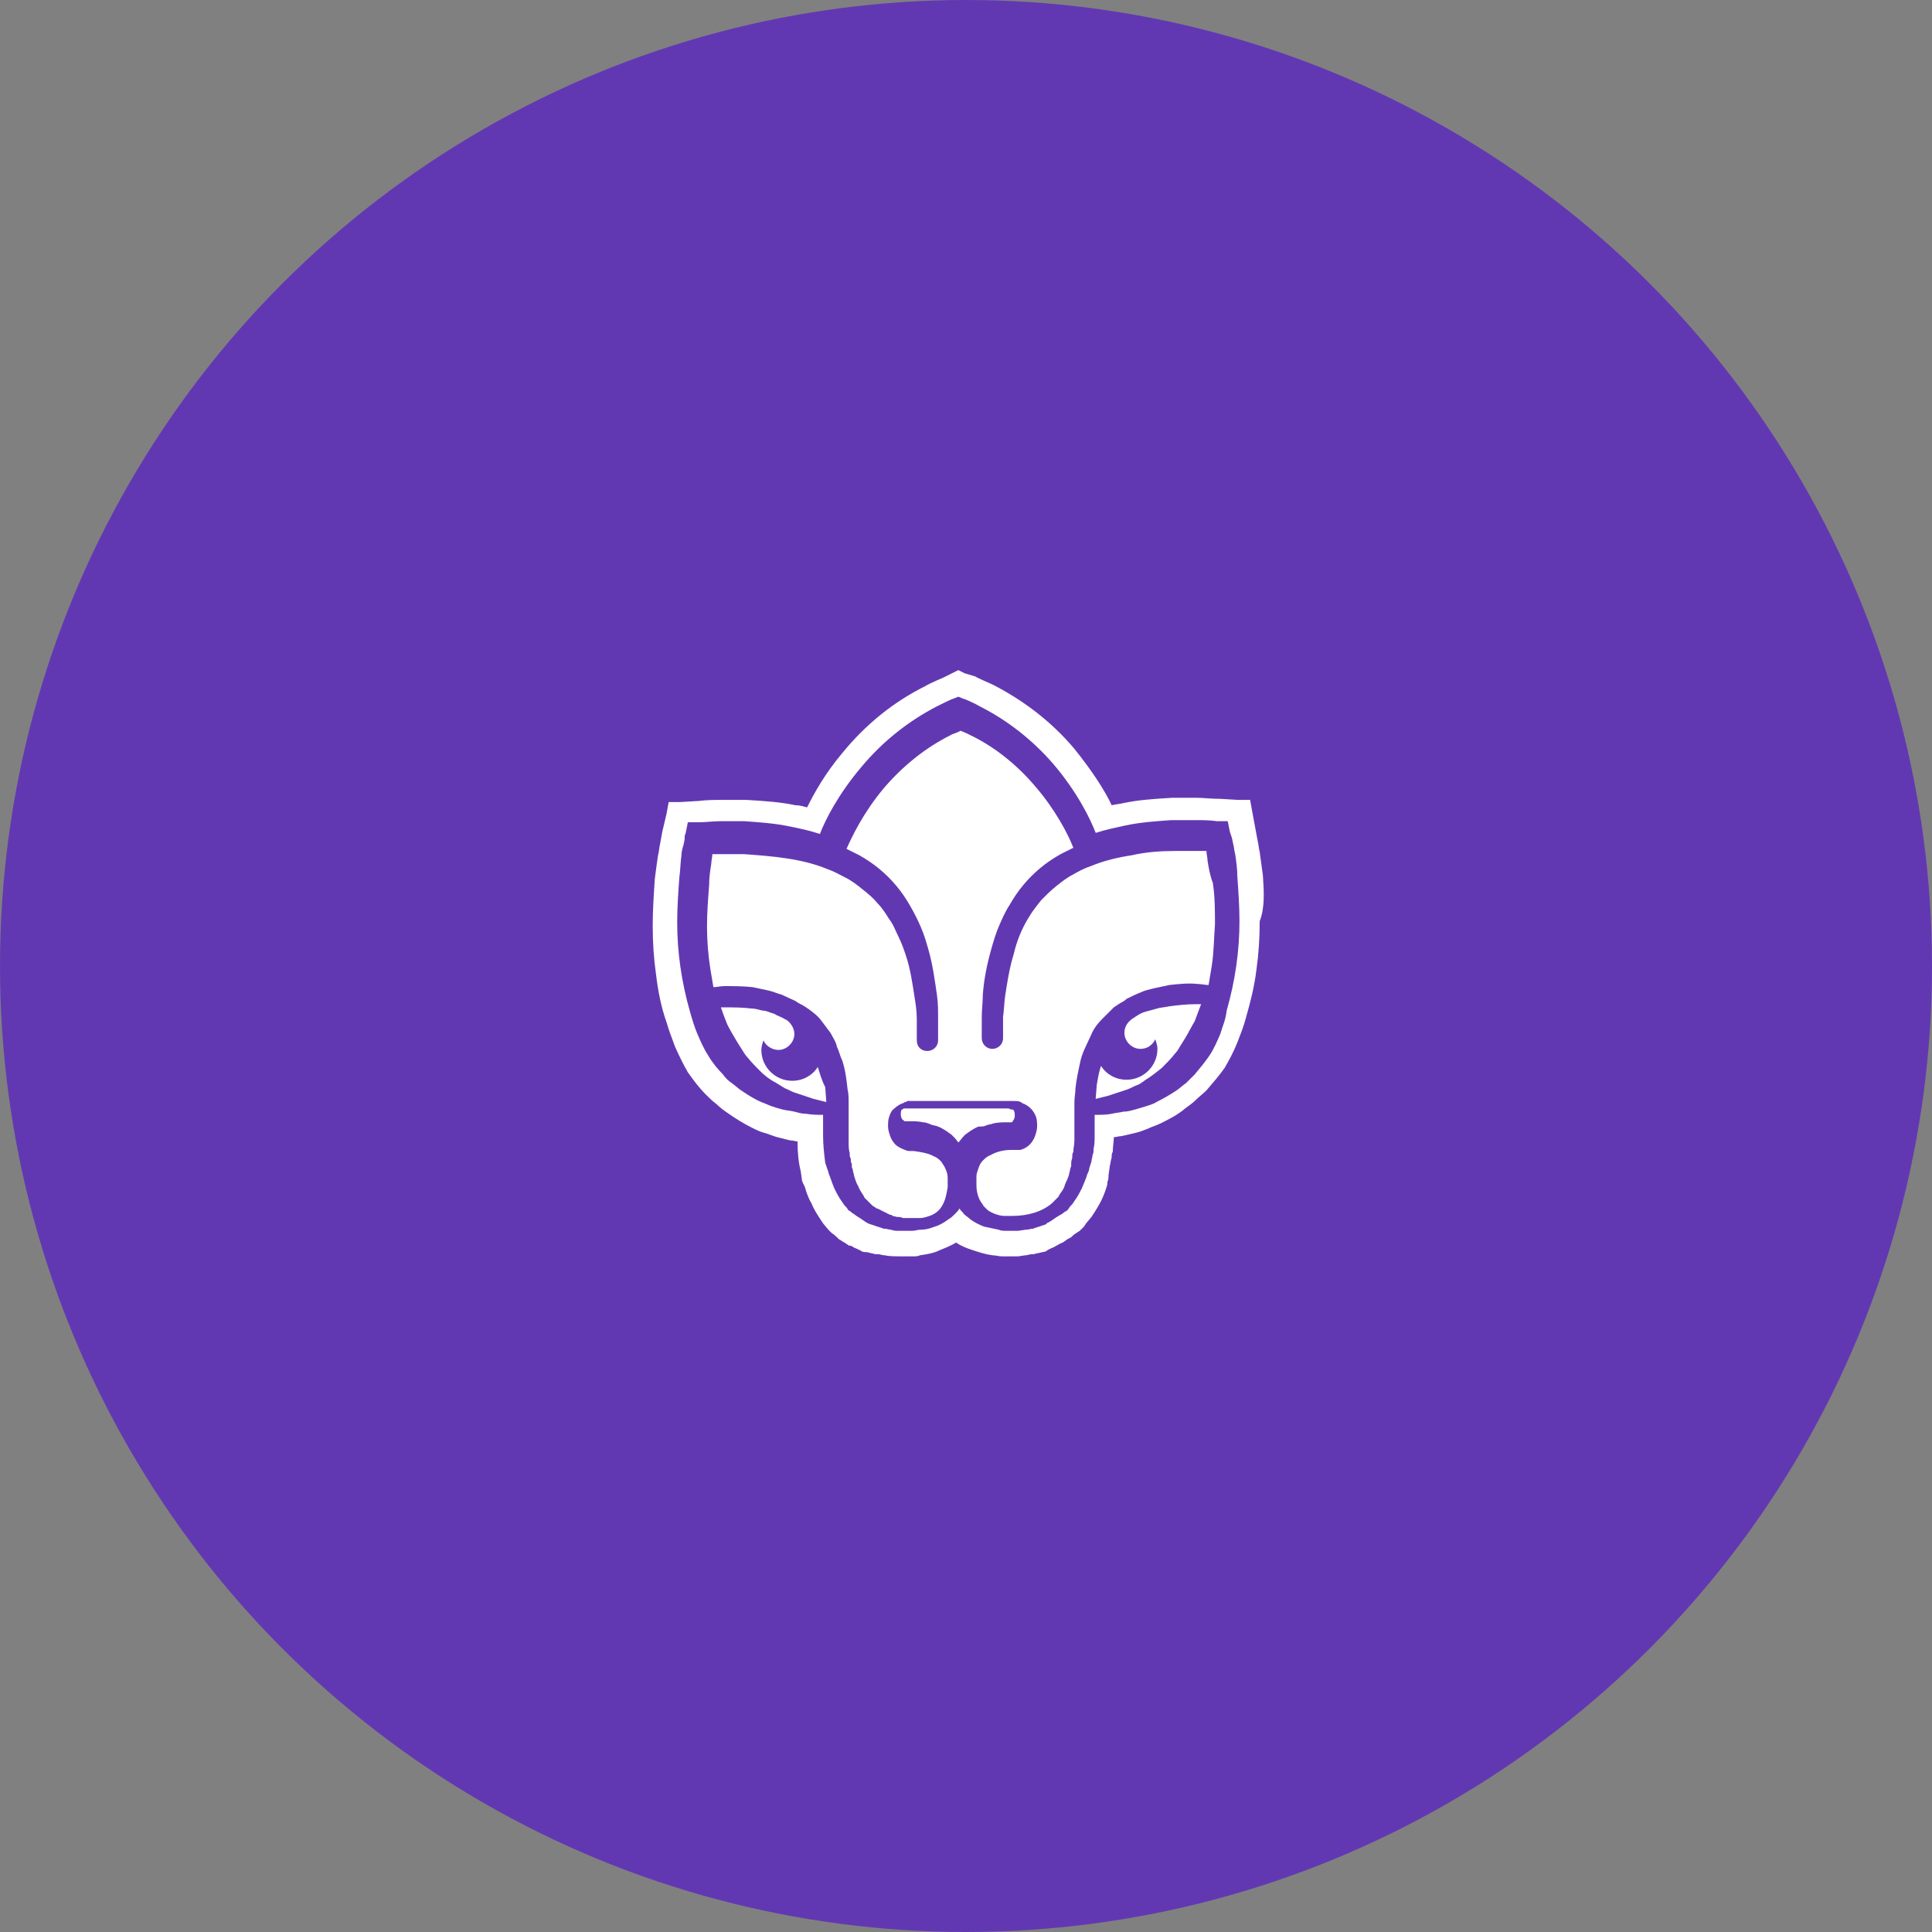 <?xml version="1.0" encoding="UTF-8"?> <svg xmlns="http://www.w3.org/2000/svg" width="222" height="222" viewBox="0 0 222 222" fill="none"><rect x="0" y="0" width="222" height="222" fill="#808080" stroke="none"/><circle cx="111" cy="111" r="111" transform="matrix(1 0 0 -1 0 222)" fill="#6238B2"></circle><path d="M113.299 129.326C113.544 129.203 113.911 129.203 114.156 129.081C114.767 128.959 115.257 128.959 115.746 128.959H115.991H116.113H116.236C116.236 128.959 116.358 128.959 116.358 128.837C116.48 128.714 116.603 128.47 116.603 128.225C116.603 127.981 116.603 127.736 116.48 127.614C116.48 127.492 116.358 127.492 116.236 127.492C116.113 127.492 115.991 127.37 115.869 127.37H115.746H115.624H115.257H114.523H113.054C112.075 127.37 111.096 127.37 110.117 127.37H108.649H107.181H105.712H104.978H104.611H104.489H104.366H104.244C104.244 127.37 104.244 127.37 104.122 127.37C104.122 127.37 104.122 127.37 103.999 127.37C103.999 127.37 103.999 127.37 103.877 127.37C103.754 127.37 103.755 127.492 103.632 127.492C103.51 127.614 103.51 127.859 103.51 128.103C103.51 128.348 103.632 128.592 103.755 128.714C103.877 128.714 103.877 128.714 103.877 128.837C103.877 128.837 103.877 128.837 103.999 128.837C103.999 128.837 103.999 128.837 104.122 128.837H104.244C104.244 128.837 104.366 128.837 104.489 128.837C104.978 128.837 105.59 128.837 106.079 128.959C106.324 128.959 106.691 129.081 106.936 129.203C107.181 129.326 107.548 129.326 107.793 129.448C108.404 129.693 108.894 130.059 109.383 130.426C109.628 130.671 109.873 130.915 110.117 131.282C110.362 131.037 110.607 130.671 110.852 130.426C111.341 130.059 111.831 129.693 112.442 129.448C112.809 129.448 113.054 129.448 113.299 129.326Z" fill="white"></path><path d="M93.969 122.601C93.357 123.579 92.256 124.191 91.032 124.191C89.075 124.191 87.484 122.601 87.484 120.645C87.484 120.278 87.606 119.912 87.729 119.545C87.973 120.156 88.707 120.645 89.442 120.645C90.421 120.645 91.277 119.789 91.277 118.811C91.277 118.2 90.91 117.589 90.421 117.222L90.176 117.1C89.809 116.855 89.319 116.733 88.952 116.488C88.463 116.366 88.096 116.122 87.606 116.122C87.117 115.999 86.75 115.877 86.26 115.877C85.281 115.755 84.302 115.755 83.446 115.755C83.201 115.755 82.956 115.755 82.834 115.755C83.079 116.488 83.323 117.1 83.568 117.711C83.935 118.445 84.302 119.056 84.669 119.667C84.914 120.034 85.037 120.278 85.281 120.645C85.526 121.012 85.648 121.256 85.893 121.501C86.383 122.112 86.872 122.601 87.362 123.09C87.851 123.579 88.463 124.068 89.197 124.435C89.564 124.68 89.809 124.802 90.176 125.046C90.543 125.169 90.91 125.413 91.277 125.535C92.011 125.78 92.746 126.024 93.48 126.269C93.969 126.391 94.459 126.513 94.948 126.636L94.826 124.924C94.336 123.946 94.214 123.335 93.969 122.601Z" fill="white"></path><path d="M138.752 98.883C138.752 98.517 138.629 98.15 138.629 97.783C138.262 97.783 137.773 97.783 137.406 97.783C136.549 97.783 135.693 97.783 134.958 97.783C133.368 97.783 131.654 97.906 130.064 98.272C128.473 98.517 126.882 98.883 125.414 99.495C124.68 99.739 123.946 100.106 123.334 100.473C122.6 100.84 121.988 101.329 121.376 101.818C120.764 102.307 120.275 102.796 119.663 103.407C119.173 104.018 118.684 104.63 118.317 105.241C117.46 106.586 116.848 108.053 116.481 109.642C115.992 111.231 115.747 112.821 115.502 114.41C115.38 115.266 115.38 115.999 115.258 116.855C115.258 117.1 115.258 117.222 115.258 117.466C115.258 117.711 115.258 117.833 115.258 118.078V118.689V119.3C115.258 120.034 114.646 120.523 114.034 120.523C113.3 120.523 112.81 119.912 112.81 119.3V118.689V118.078C112.81 117.833 112.81 117.589 112.81 117.466C112.81 117.222 112.81 116.977 112.81 116.855C112.81 115.999 112.933 115.144 112.933 114.288C113.055 112.576 113.422 110.742 113.912 109.031C114.156 108.175 114.401 107.319 114.768 106.463C115.135 105.608 115.502 104.752 115.992 104.018C116.481 103.162 116.971 102.429 117.583 101.695C118.194 100.962 118.806 100.351 119.54 99.739C120.275 99.128 121.009 98.639 121.865 98.15C122.355 97.906 122.844 97.661 123.334 97.416C122.722 95.827 121.253 93.015 118.929 90.326C116.848 87.88 114.279 85.802 111.464 84.457C111.22 84.335 110.73 84.091 110.363 83.968C109.996 84.213 109.384 84.335 109.262 84.457C106.325 85.924 103.755 88.003 101.553 90.57C99.106 93.504 97.882 96.194 97.27 97.539C97.76 97.783 98.249 98.028 98.738 98.272C99.595 98.761 100.329 99.25 101.063 99.862C101.798 100.473 102.409 101.084 103.021 101.818C103.633 102.551 104.122 103.285 104.612 104.141C105.101 104.996 105.468 105.73 105.836 106.586C106.203 107.441 106.447 108.297 106.692 109.153C107.182 110.865 107.426 112.698 107.671 114.41C107.793 115.266 107.793 116.122 107.793 116.977C107.793 117.466 107.793 117.833 107.793 118.322V118.933V119.545C107.793 120.278 107.182 120.767 106.57 120.767C105.836 120.767 105.346 120.278 105.346 119.545V118.933V118.322C105.346 117.955 105.346 117.466 105.346 117.1C105.346 116.244 105.224 115.388 105.101 114.655C104.857 113.065 104.612 111.354 104.122 109.887C103.878 109.153 103.633 108.419 103.266 107.686C102.899 106.952 102.654 106.219 102.165 105.608C101.798 104.996 101.308 104.263 100.819 103.774C100.329 103.162 99.717 102.673 99.106 102.184C98.494 101.695 97.882 101.206 97.148 100.84C96.413 100.473 95.802 100.106 95.067 99.862C93.599 99.25 92.008 98.883 90.418 98.639C88.827 98.394 87.236 98.272 85.523 98.15C84.666 98.15 83.81 98.15 83.076 98.15C82.709 98.15 82.219 98.15 81.852 98.15C81.852 98.517 81.73 98.883 81.73 99.25C81.607 99.984 81.485 100.84 81.485 101.695C81.363 103.285 81.24 104.874 81.24 106.463C81.24 108.053 81.363 109.642 81.607 111.231C81.73 111.965 81.852 112.698 81.974 113.432C82.341 113.432 82.831 113.31 83.198 113.31C84.299 113.31 85.401 113.31 86.502 113.432C87.114 113.554 87.603 113.676 88.215 113.799C88.827 113.921 89.316 114.166 89.806 114.288C90.295 114.532 90.907 114.777 91.397 115.021L91.764 115.266C91.886 115.266 91.886 115.388 92.008 115.388L92.253 115.51C92.375 115.633 92.498 115.633 92.62 115.755L92.987 115.999C93.477 116.366 93.966 116.733 94.333 117.222C94.7 117.711 95.067 118.2 95.434 118.689C95.679 119.178 96.046 119.667 96.169 120.278C96.413 120.767 96.536 121.379 96.781 121.868C97.148 122.968 97.27 124.068 97.392 125.169C97.515 125.658 97.515 126.269 97.515 126.758C97.515 127.002 97.515 127.247 97.515 127.614C97.515 127.736 97.515 127.858 97.515 127.98V128.225V128.469V128.836V128.958V129.692C97.515 130.181 97.515 130.67 97.515 131.159C97.515 131.648 97.515 132.137 97.637 132.504C97.637 132.748 97.637 132.993 97.76 133.115C97.76 133.36 97.76 133.604 97.882 133.726V134.093L98.004 134.46C98.004 134.705 98.127 134.827 98.127 135.071C98.249 135.438 98.371 135.927 98.616 136.294C98.738 136.661 98.983 137.027 99.228 137.394L99.35 137.639L99.473 137.761L99.595 137.883L99.84 138.128C99.962 138.25 99.962 138.25 100.084 138.372C100.207 138.494 100.329 138.617 100.574 138.739C100.696 138.861 100.696 138.861 100.819 138.861L101.063 138.983C101.186 138.983 101.186 139.106 101.308 139.106C101.43 139.106 101.43 139.228 101.553 139.228L101.798 139.35C101.92 139.35 101.92 139.472 102.042 139.472L102.287 139.595C102.409 139.595 102.532 139.595 102.532 139.717C102.776 139.717 102.899 139.839 103.144 139.839C103.388 139.839 103.511 139.839 103.755 139.962H104.49H104.612H104.734C104.857 139.962 104.979 139.962 105.101 139.962C105.346 139.962 105.468 139.962 105.713 139.962C106.08 139.962 106.447 139.839 106.814 139.717C107.549 139.472 108.038 138.983 108.283 138.494C108.65 137.883 108.772 137.15 108.895 136.416V136.294V136.172V136.049V135.927V135.805V135.683V135.56V135.438V135.316C108.895 134.949 108.772 134.582 108.65 134.338C108.528 133.971 108.283 133.726 108.16 133.482C107.916 133.237 107.671 132.993 107.304 132.871C106.692 132.504 105.836 132.382 104.979 132.259H104.857H104.734C104.734 132.259 104.734 132.259 104.612 132.259C104.367 132.259 104.245 132.259 104 132.137C103.633 132.015 103.144 131.77 102.899 131.526C102.654 131.281 102.409 130.915 102.287 130.548C102.165 130.181 102.042 129.814 102.042 129.448C102.042 129.081 102.042 128.714 102.165 128.347C102.287 127.98 102.409 127.614 102.776 127.369C103.021 127.125 103.388 126.88 103.755 126.758C103.878 126.758 103.878 126.636 104 126.636C104.122 126.636 104.122 126.636 104.245 126.513C104.367 126.513 104.49 126.513 104.49 126.513H104.612H104.734H107.671H109.139H110.608C111.587 126.513 112.566 126.513 113.545 126.513H116.481C116.848 126.513 117.215 126.513 117.46 126.758C117.827 126.88 118.194 127.125 118.439 127.369C118.684 127.614 118.929 127.98 119.051 128.347C119.173 128.714 119.173 129.081 119.173 129.448C119.173 129.814 119.051 130.181 118.929 130.548C118.806 130.915 118.561 131.281 118.317 131.526C118.072 131.77 117.705 132.015 117.215 132.137H117.093H116.971C116.848 132.137 116.848 132.137 116.726 132.137H116.604H116.481H116.237H116.114C115.258 132.137 114.401 132.382 113.789 132.748C113.422 132.871 113.177 133.115 112.933 133.36C112.688 133.604 112.566 133.849 112.443 134.215C112.321 134.582 112.199 134.827 112.199 135.194V135.316V135.438V135.56V135.683V135.805V135.927C112.199 136.049 112.199 136.172 112.199 136.172C112.199 137.027 112.443 137.761 112.81 138.25C112.933 138.372 112.933 138.494 113.055 138.617C113.177 138.739 113.3 138.861 113.422 138.983C113.667 139.228 114.034 139.35 114.279 139.472C114.646 139.595 115.013 139.717 115.38 139.717C115.502 139.717 115.625 139.717 115.625 139.717C115.747 139.717 115.869 139.717 115.869 139.717H115.992H116.114H116.237H116.359C118.072 139.717 119.785 139.228 120.886 138.25C121.009 138.128 121.009 138.128 121.131 138.005L121.376 137.761L121.498 137.639L121.621 137.516L121.743 137.272C121.988 136.905 122.232 136.661 122.355 136.172C122.477 135.805 122.722 135.438 122.844 134.949C122.844 134.705 122.967 134.582 122.967 134.338L123.089 133.971V133.604C123.089 133.36 123.211 133.115 123.211 132.993C123.211 132.748 123.211 132.504 123.334 132.382C123.334 131.893 123.456 131.526 123.456 131.037C123.456 130.548 123.456 130.059 123.456 129.57V128.836V128.714V128.347V128.103V127.858C123.456 127.736 123.456 127.614 123.456 127.491C123.456 127.247 123.456 126.88 123.456 126.636C123.456 126.147 123.578 125.535 123.578 125.046C123.701 123.946 123.945 122.846 124.19 121.745C124.313 121.256 124.557 120.645 124.802 120.156C125.047 119.667 125.292 119.056 125.536 118.567C125.781 118.078 126.148 117.589 126.638 117.1C126.76 116.977 126.882 116.855 127.005 116.733L127.372 116.366C127.372 116.366 127.372 116.366 127.494 116.244L127.616 116.122L127.739 115.999L127.861 115.877L127.984 115.755L128.351 115.51C128.473 115.388 128.595 115.388 128.718 115.266C128.962 115.144 129.207 115.021 129.452 114.777C129.941 114.532 130.431 114.288 131.043 114.043C131.532 113.799 132.144 113.676 132.633 113.554C133.245 113.432 133.735 113.31 134.347 113.187C135.448 113.065 136.549 112.943 137.65 113.065C138.017 113.065 138.507 113.187 138.874 113.187C138.996 112.454 139.119 111.72 139.241 110.987C139.486 109.398 139.486 107.808 139.608 106.219C139.608 104.63 139.608 103.04 139.363 101.451C138.996 100.473 138.874 99.617 138.752 98.883Z" fill="white"></path><path d="M134.344 115.633C133.854 115.755 133.365 115.755 132.998 115.877C132.508 116 132.141 116.122 131.652 116.244C131.162 116.366 130.795 116.611 130.428 116.855C130.306 116.978 130.183 116.978 130.061 117.1C129.571 117.467 129.204 117.956 129.204 118.689C129.204 119.667 130.061 120.523 131.04 120.523C131.774 120.523 132.386 120.156 132.753 119.423C132.875 119.79 132.998 120.156 132.998 120.523C132.998 122.479 131.407 124.069 129.449 124.069C128.225 124.069 127.124 123.457 126.512 122.479C126.267 123.213 126.145 123.946 126.023 124.68L125.9 126.269C126.39 126.147 126.879 126.025 127.369 125.902C128.103 125.658 128.837 125.413 129.571 125.169C129.938 125.047 130.306 124.802 130.673 124.68C131.04 124.558 131.284 124.313 131.652 124.069C132.263 123.702 132.875 123.213 133.487 122.724C133.976 122.235 134.588 121.623 134.955 121.134C135.2 120.89 135.445 120.523 135.567 120.279C135.812 119.912 135.934 119.667 136.179 119.301C136.546 118.689 136.913 117.956 137.28 117.345C137.525 116.733 137.77 116 138.015 115.388C137.77 115.388 137.525 115.388 137.403 115.388C136.301 115.388 135.322 115.511 134.344 115.633Z" fill="white"></path><path d="M145.115 100.595C144.993 99.74 144.87 98.761 144.748 97.906C144.625 97.417 144.625 97.05 144.503 96.561L143.891 93.26L143.647 91.915H142.301L140.22 91.793C139.119 91.793 138.262 91.671 137.528 91.671H137.284C136.305 91.671 135.448 91.671 134.714 91.671C132.634 91.793 130.798 91.915 129.085 92.282C128.596 92.404 128.229 92.404 127.739 92.526C126.883 90.693 125.414 88.492 123.456 86.047C120.887 82.99 117.705 80.545 114.157 78.712C113.667 78.467 112.444 77.978 112.076 77.734L110.853 77.367L110.119 77L109.384 77.367L108.406 77.856C108.406 77.856 106.937 78.467 106.325 78.834C102.654 80.668 99.473 83.235 96.781 86.536C94.823 88.859 93.599 91.059 92.743 92.771C92.253 92.649 91.886 92.526 91.397 92.526C89.684 92.16 87.848 92.037 85.768 91.915C84.912 91.915 84.055 91.915 83.076 91.915H82.954C82.097 91.915 81.241 91.915 80.262 92.037L78.181 92.16H76.835L76.591 93.505L76.101 95.583L75.856 96.928C75.734 97.417 75.734 97.906 75.612 98.272C75.49 99.128 75.367 99.984 75.245 100.962C75.122 102.796 75 104.63 75 106.341C75 108.298 75.122 110.131 75.367 111.843C75.612 113.921 75.979 115.755 76.591 117.467C76.835 118.322 77.203 119.301 77.57 120.279C78.059 121.379 78.549 122.357 79.038 123.213C79.65 124.069 80.262 124.924 81.118 125.78C81.485 126.147 81.852 126.514 82.342 126.88C82.709 127.247 83.198 127.614 83.566 127.858C84.422 128.47 85.401 129.081 86.38 129.57C86.869 129.815 87.359 130.059 87.848 130.181C88.338 130.304 88.827 130.548 89.317 130.67C89.806 130.793 90.296 130.915 90.785 131.037C91.152 131.037 91.397 131.159 91.642 131.159C91.642 132.504 91.764 133.604 92.009 134.583L92.131 135.438C92.131 135.683 92.253 135.927 92.376 136.172L92.498 136.416C92.621 136.905 92.865 137.639 93.232 138.25C93.477 138.862 93.844 139.473 94.334 140.206L94.578 140.573L95.19 141.307C95.312 141.429 95.435 141.551 95.557 141.673C95.924 141.918 96.169 142.162 96.414 142.407C96.659 142.529 96.781 142.651 97.026 142.774L97.393 143.018C97.515 143.14 97.637 143.14 97.76 143.14L98.004 143.263C98.127 143.385 98.249 143.385 98.494 143.507L98.983 143.752C99.106 143.874 99.35 143.874 99.595 143.874L100.085 143.996C100.207 143.996 100.452 144.119 100.697 144.119H100.941C101.186 144.119 101.308 144.241 101.675 144.241C102.165 144.363 102.899 144.363 103.633 144.363C104.368 144.363 104.979 144.363 104.979 144.363C105.224 144.363 105.469 144.363 105.713 144.241C106.57 144.119 107.304 143.996 108.038 143.63C108.65 143.385 109.262 143.14 109.874 142.774C110.363 143.14 110.975 143.385 111.709 143.63C112.444 143.874 113.178 144.119 114.034 144.241C114.401 144.241 114.768 144.363 115.136 144.363H115.747H116.726H116.849H116.971L117.828 144.241C118.072 144.241 118.317 144.119 118.562 144.119H118.684C118.929 144.119 119.051 143.996 119.296 143.996L119.785 143.874C120.03 143.874 120.275 143.752 120.397 143.63L120.887 143.385C121.009 143.385 121.131 143.263 121.376 143.14L121.621 143.018C121.743 142.896 121.866 142.896 122.11 142.774L122.477 142.529C122.6 142.407 122.845 142.285 123.089 142.162L123.212 142.04C123.456 141.796 123.701 141.673 124.068 141.429L124.191 141.307C124.313 141.184 124.435 141.062 124.558 140.94L124.802 140.573L125.414 139.84C125.904 139.106 126.271 138.495 126.515 138.006C126.883 137.272 127.127 136.539 127.25 136.05V135.805C127.372 135.561 127.372 135.316 127.372 135.072L127.494 134.216C127.494 133.971 127.617 133.727 127.617 133.482L127.739 132.993C127.739 132.749 127.739 132.504 127.862 132.382C127.862 131.771 127.984 131.282 127.984 130.67C128.229 130.67 128.596 130.548 128.84 130.548C129.452 130.426 129.942 130.304 130.431 130.181C131.043 130.059 131.532 129.815 131.9 129.692C132.389 129.448 132.878 129.326 133.368 129.081C134.347 128.592 135.326 128.103 136.182 127.369C136.672 127.003 137.039 126.758 137.406 126.391C137.773 126.025 138.263 125.658 138.63 125.291C139.364 124.435 140.098 123.58 140.71 122.724C141.199 121.868 141.689 121.012 142.178 119.79C142.545 118.812 142.912 117.956 143.157 116.978C143.647 115.266 144.136 113.432 144.381 111.354C144.625 109.642 144.748 107.808 144.748 105.852C145.36 104.263 145.237 102.429 145.115 100.595ZM140.22 118.812C139.853 119.667 139.486 120.523 138.997 121.257C138.507 121.99 137.895 122.724 137.284 123.457C136.917 123.824 136.672 124.069 136.305 124.435C135.938 124.68 135.57 125.047 135.203 125.291C134.469 125.78 133.613 126.269 132.878 126.636C132.511 126.88 132.022 127.003 131.655 127.125C131.288 127.247 130.798 127.369 130.431 127.492C129.942 127.614 129.575 127.736 129.085 127.736C128.596 127.858 128.229 127.858 127.739 127.981C127.127 128.103 126.516 128.103 125.781 128.103V128.225V128.348V129.081C125.781 129.57 125.781 130.059 125.781 130.548C125.781 131.037 125.781 131.526 125.659 132.015C125.659 132.26 125.659 132.504 125.537 132.749C125.537 132.993 125.414 133.238 125.414 133.482L125.292 133.849L125.17 134.216C125.17 134.46 125.047 134.705 124.925 134.949C124.802 135.438 124.558 135.927 124.313 136.539C124.068 137.028 123.823 137.517 123.456 138.006L123.212 138.372L123.089 138.495L122.967 138.617L122.722 138.984C122.6 139.106 122.477 139.228 122.355 139.228C122.11 139.473 121.866 139.595 121.621 139.717C121.499 139.84 121.376 139.84 121.254 139.962L120.887 140.206C120.764 140.329 120.642 140.329 120.52 140.451C120.397 140.451 120.275 140.573 120.153 140.695L119.785 140.818C119.663 140.818 119.541 140.94 119.418 140.94L119.051 141.062C118.929 141.062 118.807 141.184 118.684 141.184C118.439 141.184 118.195 141.307 117.828 141.307L116.971 141.429H116.114H115.992H115.87H115.747H115.625C115.38 141.429 115.013 141.429 114.769 141.307C114.157 141.184 113.667 141.062 113.055 140.94C112.444 140.695 111.954 140.451 111.465 140.084C111.22 139.84 110.975 139.717 110.73 139.473C110.608 139.228 110.363 139.106 110.241 138.862C110.119 139.106 109.996 139.228 109.752 139.473C109.507 139.717 109.262 139.962 109.017 140.084C108.528 140.451 107.916 140.818 107.427 140.94C106.815 141.184 106.325 141.307 105.713 141.307C105.469 141.307 105.102 141.429 104.857 141.429C104.735 141.429 104.612 141.429 104.49 141.429H104.245C104.245 141.429 104.245 141.429 104.123 141.429H104H103.266C103.021 141.429 102.654 141.429 102.41 141.307C102.165 141.307 101.92 141.184 101.553 141.184C101.431 141.184 101.308 141.062 101.186 141.062L100.819 140.94C100.697 140.94 100.574 140.818 100.452 140.818L100.085 140.695C99.962 140.695 99.84 140.573 99.718 140.573C99.595 140.451 99.473 140.451 99.351 140.329L98.983 140.084C98.861 139.962 98.739 139.962 98.616 139.84C98.372 139.717 98.127 139.473 97.882 139.351C97.76 139.228 97.638 139.106 97.515 139.106L97.27 138.739L97.148 138.617L97.026 138.495L96.781 138.128C96.414 137.639 96.169 137.15 95.924 136.661C95.68 136.172 95.557 135.683 95.312 135.072C95.19 134.827 95.19 134.583 95.068 134.338L94.945 133.971L94.823 133.605C94.701 132.626 94.578 131.526 94.578 130.548C94.578 130.059 94.578 129.57 94.578 129.081V128.348V128.225V128.103C93.966 128.103 93.355 128.103 92.621 127.981C92.131 127.981 91.764 127.858 91.275 127.736C90.785 127.614 90.418 127.614 89.928 127.492C89.439 127.369 89.072 127.247 88.705 127.125C88.338 127.003 87.848 126.758 87.481 126.636C86.625 126.269 85.89 125.78 85.156 125.291C84.789 125.047 84.422 124.68 84.055 124.435C83.688 124.191 83.321 123.824 83.076 123.457C82.464 122.846 81.852 122.112 81.363 121.257C80.874 120.523 80.506 119.667 80.139 118.812C79.772 117.956 79.528 117.1 79.283 116.244C78.793 114.533 78.426 112.821 78.181 111.109C77.937 109.398 77.814 107.686 77.814 105.975C77.814 104.263 77.937 102.552 78.059 100.84C78.181 99.984 78.181 99.128 78.304 98.272C78.304 97.906 78.426 97.417 78.549 97.05L78.671 96.439V96.072L78.793 95.705L79.038 94.483H80.262C81.118 94.483 81.975 94.36 82.831 94.36C83.688 94.36 84.544 94.36 85.523 94.36C87.236 94.483 89.072 94.605 90.785 94.972C92.009 95.216 93.11 95.461 94.211 95.827C94.823 94.238 96.291 91.304 98.983 88.125C101.431 85.191 104.367 82.868 107.671 81.157C108.161 80.912 109.384 80.301 109.507 80.301L110.119 80.056L110.73 80.301C110.853 80.301 112.199 80.912 112.566 81.157C115.747 82.746 118.684 85.069 121.009 87.758C123.823 91.059 125.292 94.116 125.904 95.705C127.005 95.338 128.229 95.094 129.33 94.849C131.043 94.483 132.878 94.36 134.592 94.238C135.448 94.238 136.305 94.238 137.284 94.238C138.14 94.238 138.997 94.238 139.853 94.36H141.077L141.322 95.583L141.444 95.95L141.566 96.316L141.689 96.928C141.811 97.294 141.811 97.784 141.933 98.15C142.056 99.006 142.178 99.862 142.178 100.718C142.301 102.429 142.423 104.141 142.423 105.852C142.423 107.564 142.301 109.276 142.056 110.987C141.811 112.699 141.444 114.41 140.955 116.122C140.832 117.222 140.465 117.956 140.22 118.812Z" fill="white"></path></svg> 